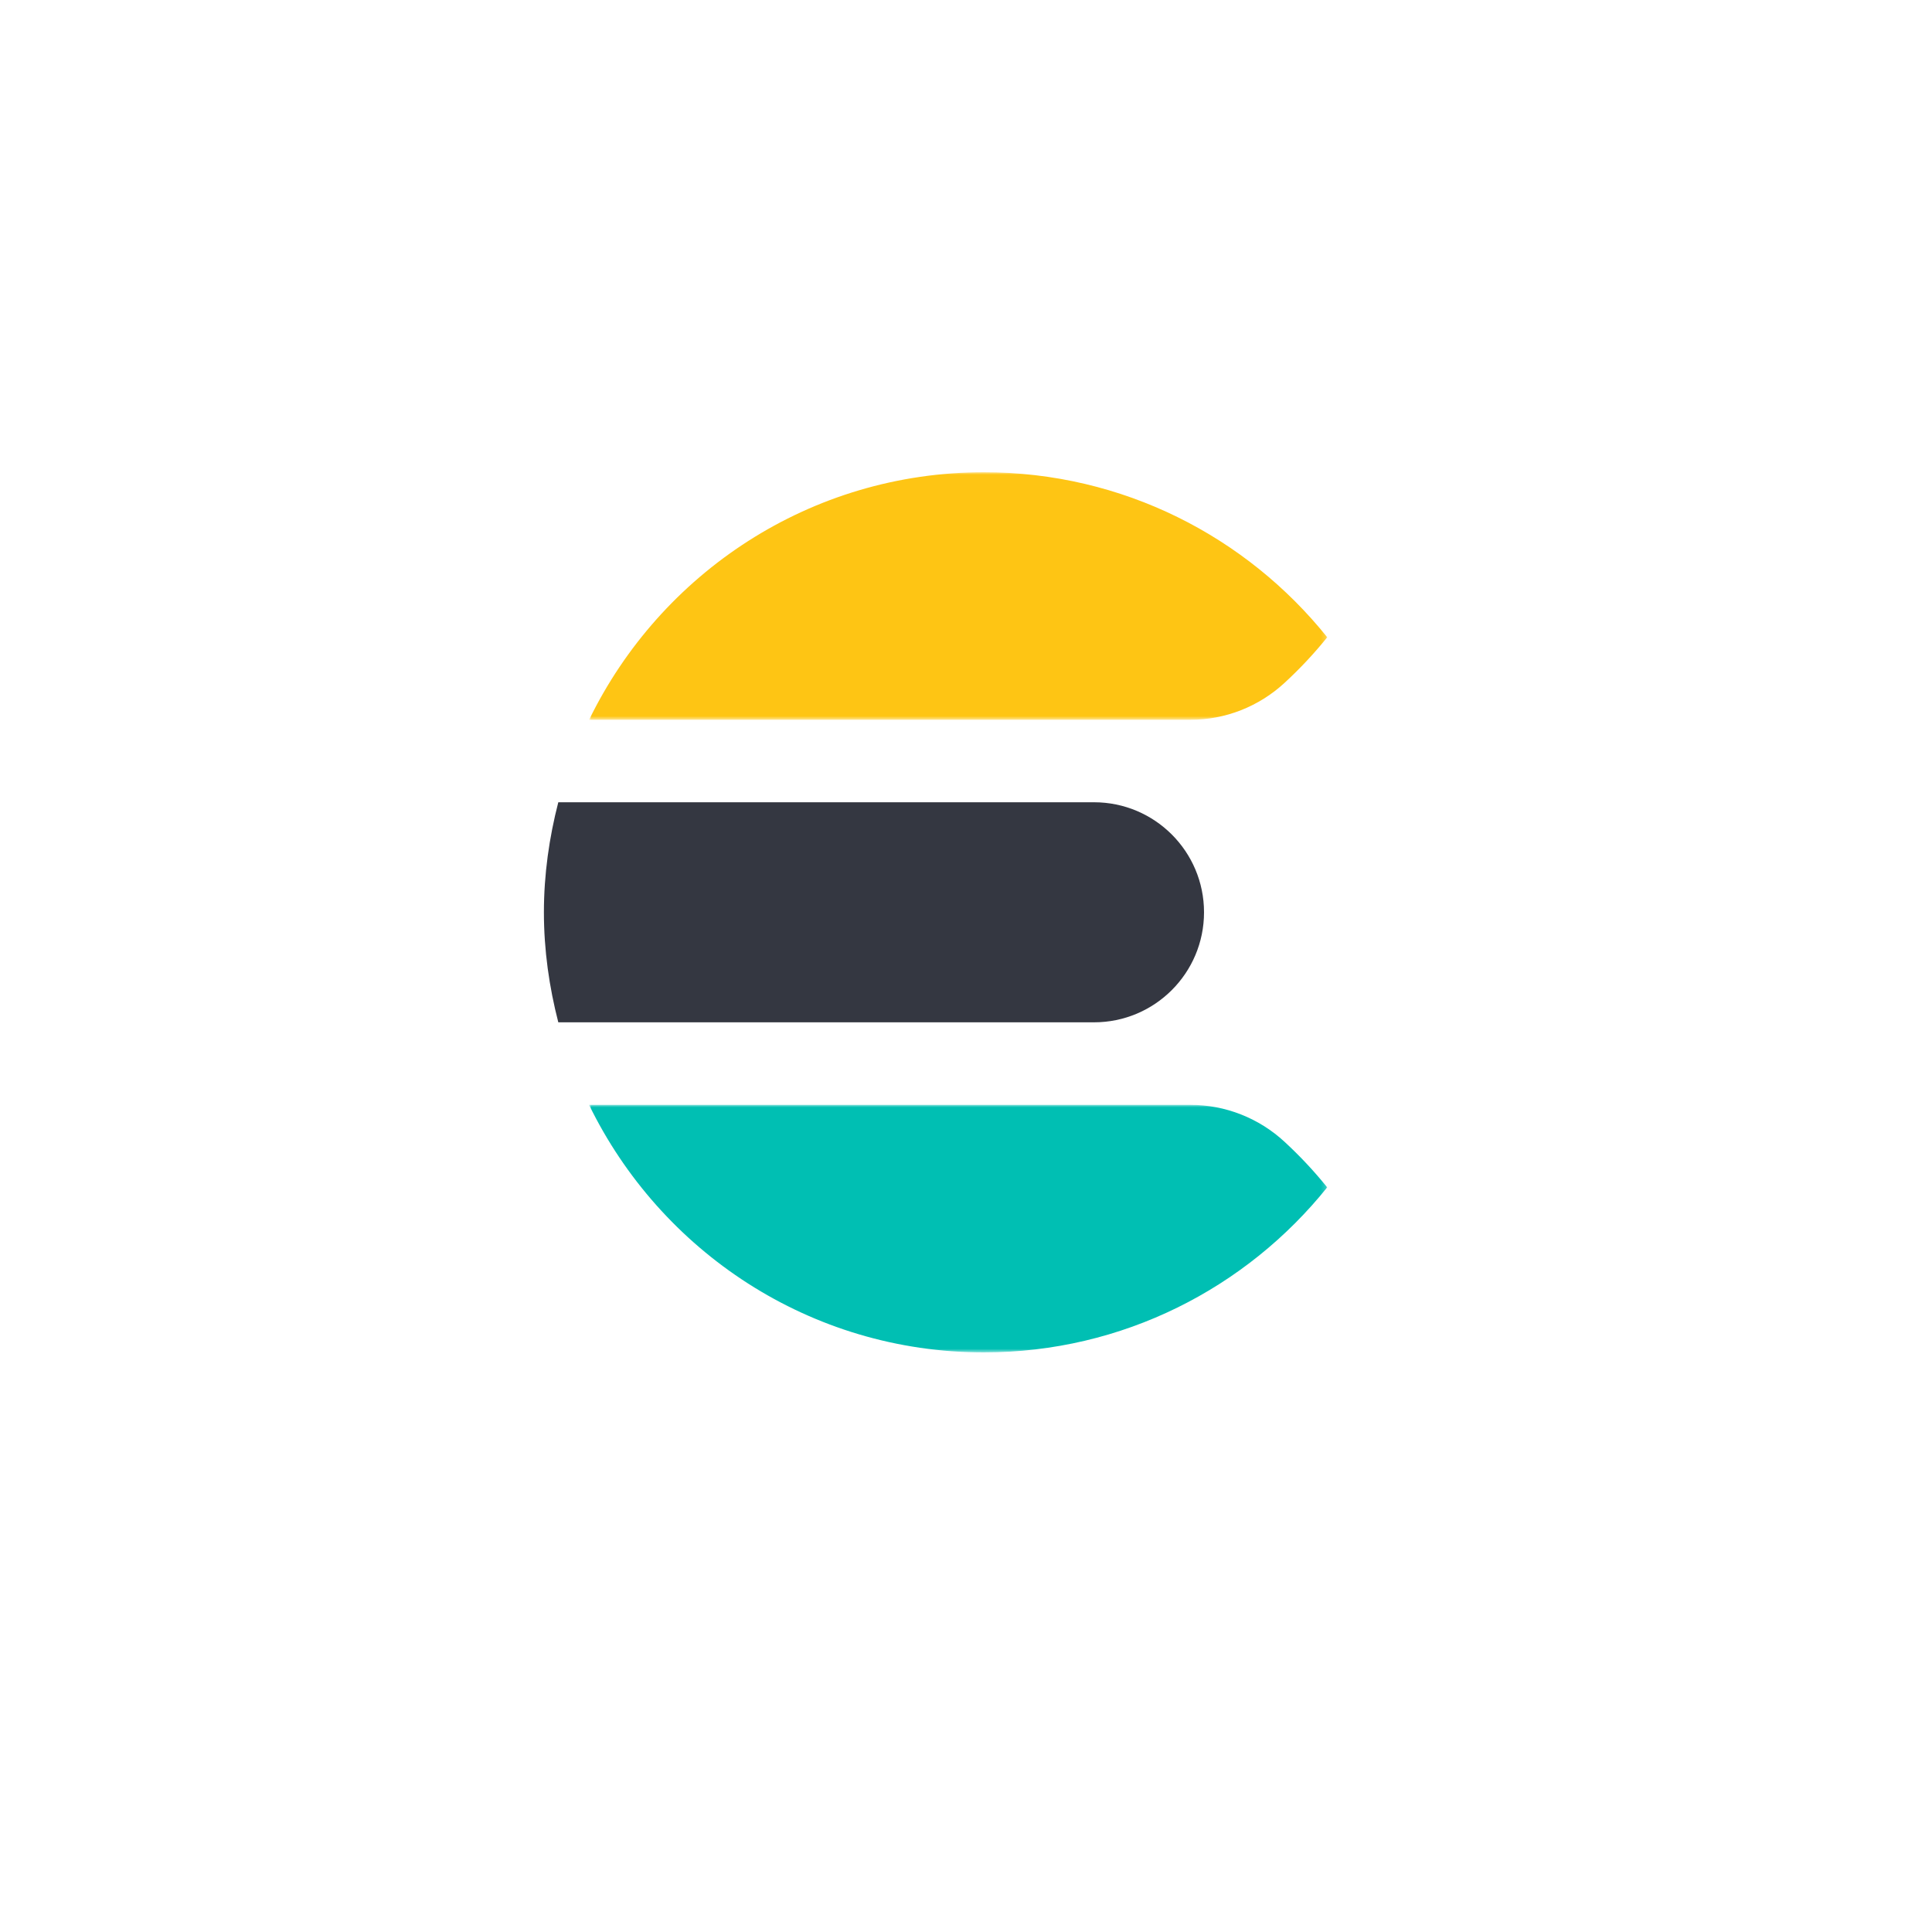 <svg xmlns="http://www.w3.org/2000/svg" xmlns:xlink="http://www.w3.org/1999/xlink" id="Calque_1" data-name="Calque 1" viewBox="0 0 400 400"><defs><style>      .cls-1 {        mask: url(#mask);      }      .cls-2 {        fill: #00bfb3;      }      .cls-2, .cls-3, .cls-4, .cls-5 {        fill-rule: evenodd;        stroke-width: 0px;      }      .cls-3 {        fill: #343741;      }      .cls-4 {        fill: #fff;      }      .cls-5 {        fill: #fec514;      }      .cls-6 {        mask: url(#mask-1);      }    </style><mask id="mask" x="121.97" y="97.77" width="152.82" height="51.25" maskUnits="userSpaceOnUse"><g id="mask-2"><polygon id="path-1" class="cls-4" points="121.97 97.77 274.79 97.77 274.79 149.02 121.97 149.02 121.97 97.77"></polygon></g></mask><mask id="mask-1" x="121.97" y="228.75" width="152.82" height="51.25" maskUnits="userSpaceOnUse"><g id="mask-4"><polygon id="path-3" class="cls-4" points="121.97 228.75 274.79 228.75 274.79 280 121.97 280 121.97 228.75"></polygon></g></mask></defs><g id="icon-_-product-logo-_-32x32px-_-elasticsearch-_-color" data-name="icon-/-product-logo-/-32x32px-/-elasticsearch-/-color"><g id="Group-9"><path id="Fill-1" class="cls-3" d="M112.61,188.88c0,7.88,1.1,15.48,2.98,22.78h110.91c12.58,0,22.78-10.2,22.78-22.78s-10.2-22.78-22.78-22.78h-110.91c-1.88,7.29-2.98,14.9-2.98,22.78"></path><g id="Group-5"><g class="cls-1"><path id="Fill-3" class="cls-5" d="M265.93,141.4c3.18-2.93,6.14-6.08,8.86-9.46-16.7-20.81-42.31-34.17-71.07-34.17-36,0-66.98,20.94-81.75,51.25h124.53c7.21,0,14.14-2.74,19.44-7.63"></path></g></g><g id="Group-8"><g class="cls-6"><path id="Fill-6" class="cls-2" d="M246.49,228.75h-124.53c14.78,30.31,45.76,51.25,81.75,51.25,28.76,0,54.37-13.36,71.07-34.17-2.72-3.38-5.68-6.53-8.86-9.46-5.3-4.89-12.23-7.62-19.44-7.62"></path></g></g></g></g></svg>